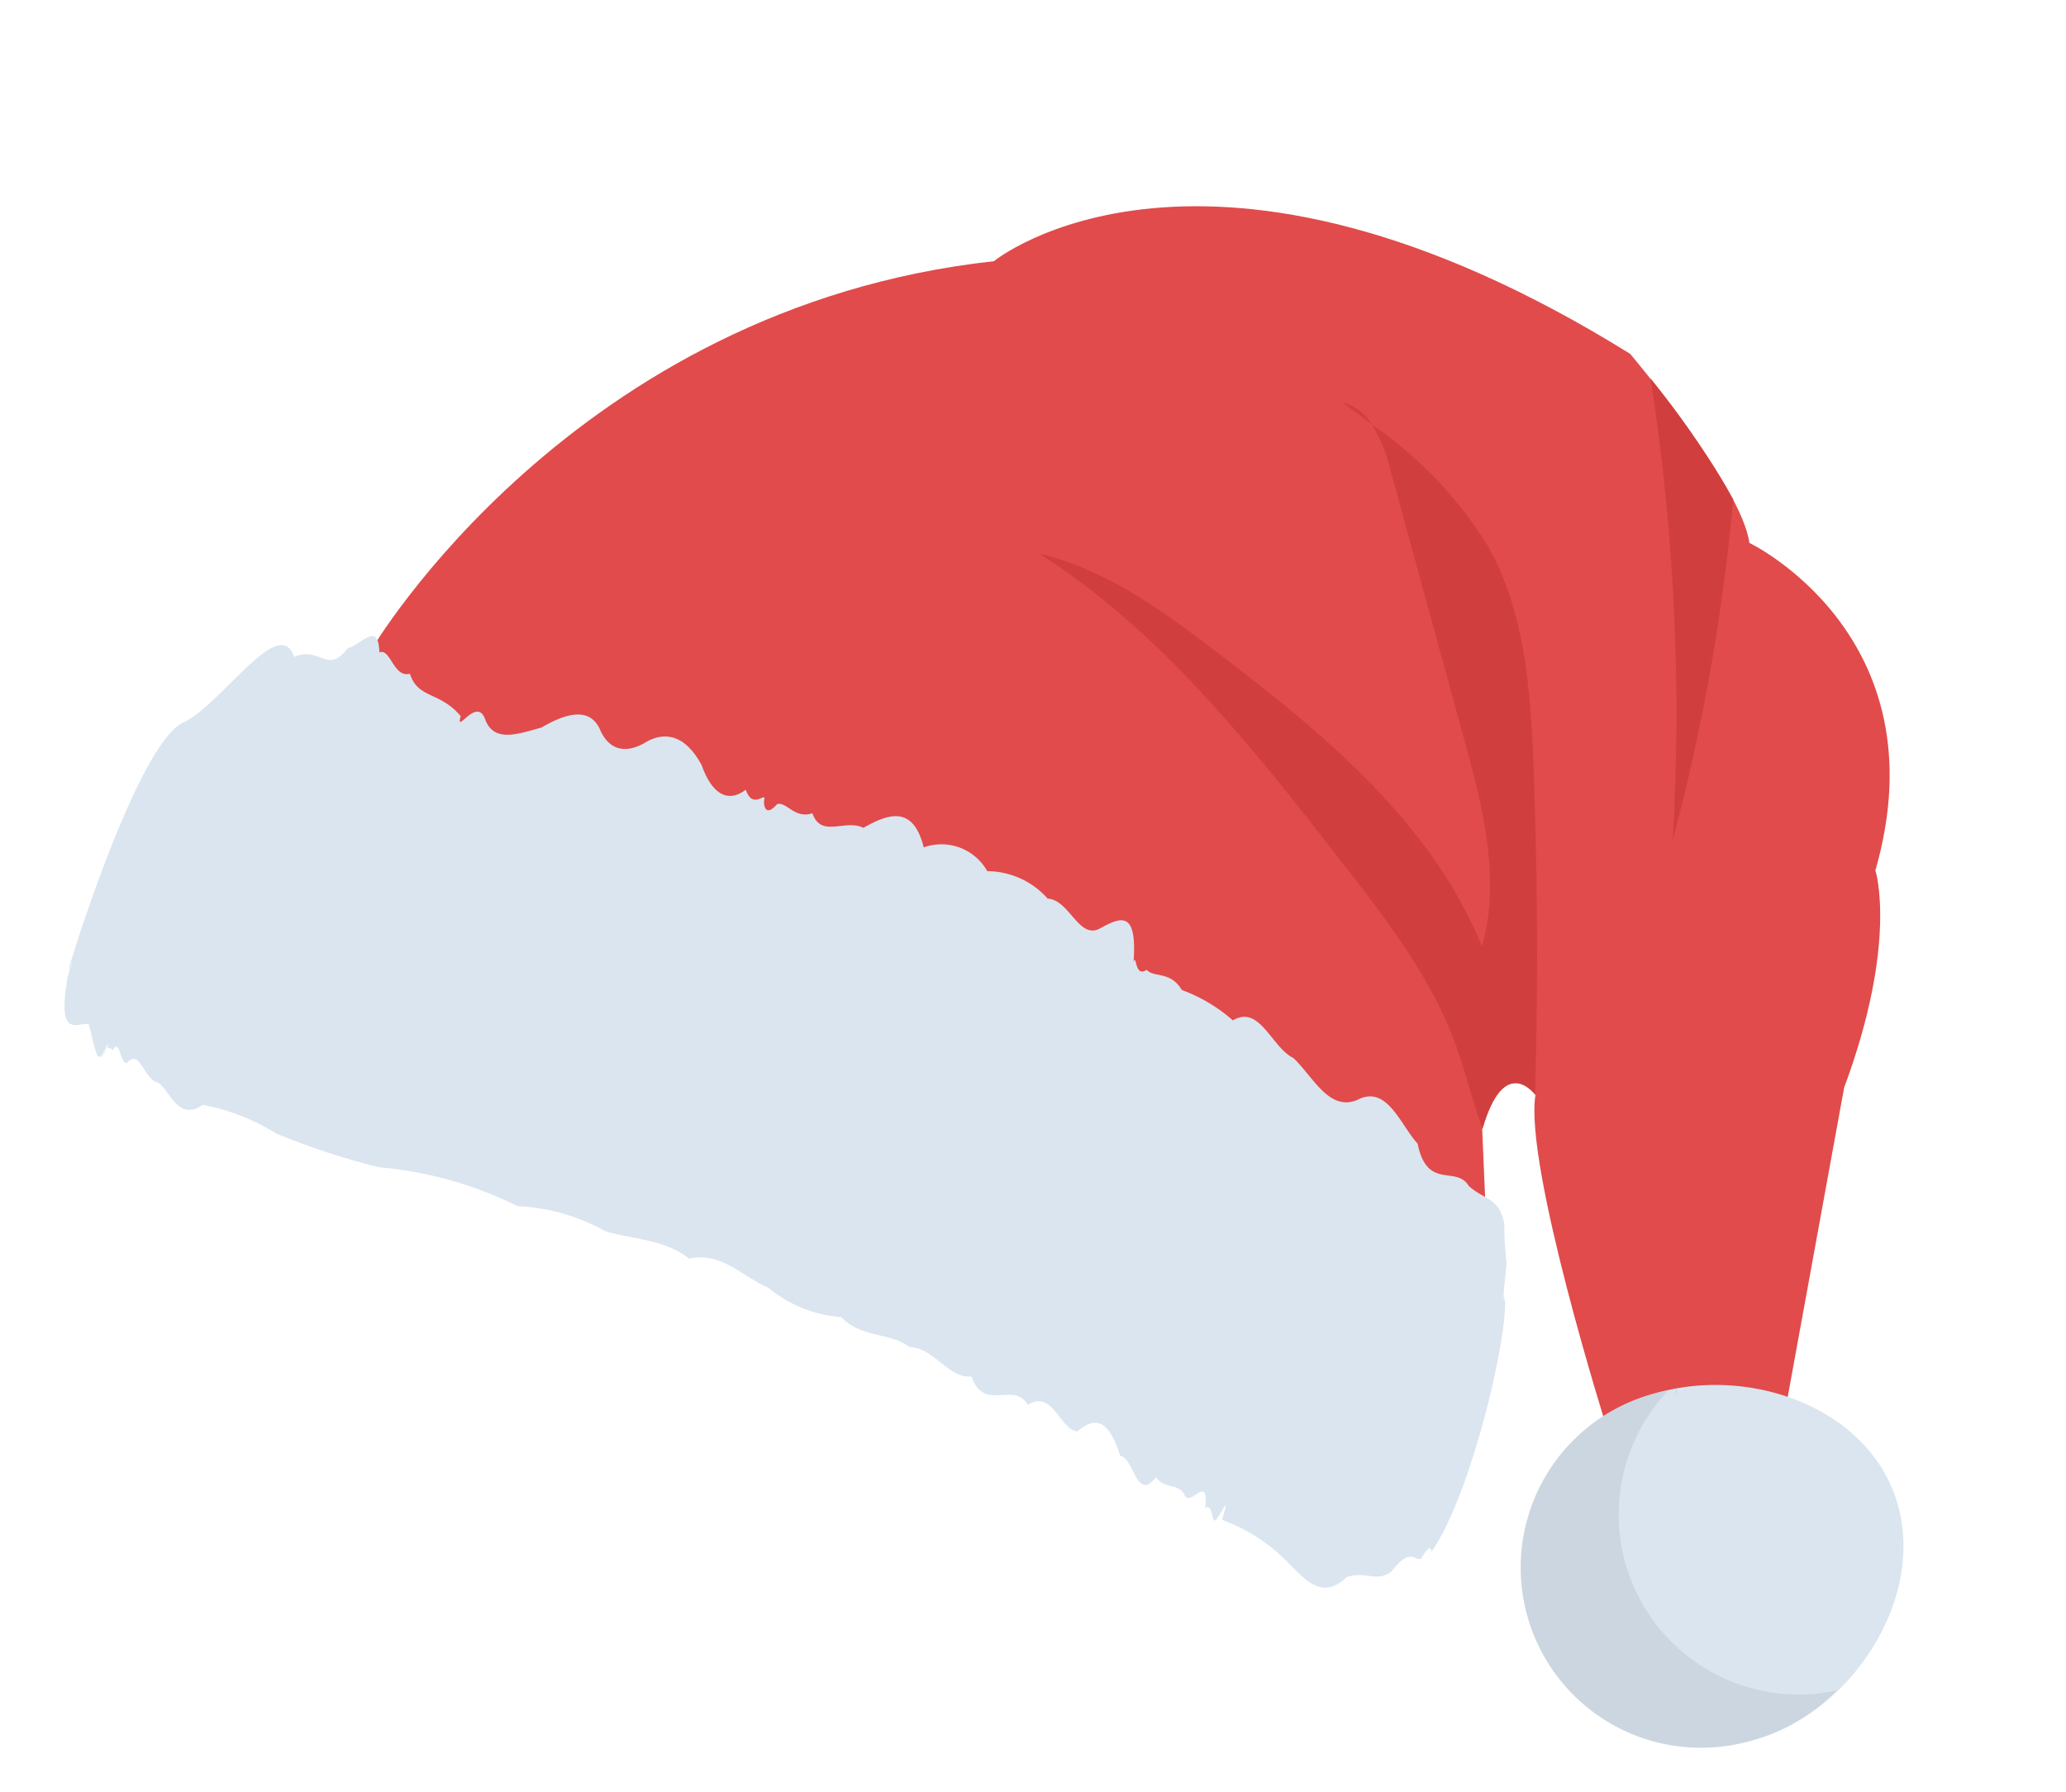 <?xml version="1.0" encoding="utf-8"?>
<svg xmlns="http://www.w3.org/2000/svg" width="84.855" height="73.603" viewBox="0 0 84.855 73.603">
  <g id="hat" transform="translate(35.367 -73.709) rotate(16)">
    <path id="Path_7529" data-name="Path 7529" d="M53.86,102.035S57.9,86.267,74.037,79.661c0,0,6.358-9.172,26.169-3.547,0,0,5.87,3.914,6.849,6.113,0,0,8.682,1.469,8.682,11.5,0,0,1.712,2.569,1.224,8.927l1.345,13.574-6.482,5.013-.367-2.445s-6.237-9.417-6.6-12.35c0,0-1.712-1.345-1.712,1.957l1.712,5.135-47.57-3.686Z" transform="translate(-45.522)" fill="#e14b4b"/>
    <g id="Group_11152" data-name="Group 11152" transform="translate(33.619 76.854)">
      <path id="Path_7530" data-name="Path 7530" d="M366.3,108.826A89.364,89.364,0,0,0,360.2,90.863a35.62,35.62,0,0,1,4.637,3.844A82.83,82.83,0,0,1,366.3,108.826Z" transform="translate(-338.052 -90.863)" fill="#d03f3e"/>
      <path id="Path_7531" data-name="Path 7531" d="M283.316,119.472a2,2,0,0,1,1.424.542C284.272,119.824,283.787,119.648,283.316,119.472Z" transform="translate(-273.074 -115.041)" fill="#d03f3e"/>
      <path id="Path_7532" data-name="Path 7532" d="M242.852,147.587c-.176-.119-1.672-1.129-1.687,1.937-.661-.879-1.219-1.878-1.85-2.774-1.761-2.524-4.315-4.387-6.809-6.207-4.771-3.478-9.685-7.015-15.35-8.687,2.789-.146,5.5.852,8.1,1.863,5.137,2,10.433,4.3,13.824,8.63-.015-2.905-1.57-5.548-3.081-8.028l-5.945-9.774a6.108,6.108,0,0,0-1.234-1.556,16.689,16.689,0,0,1,5.987,3.507c2.2,2.187,3.3,5.209,4.27,8.159C240.474,138.915,241.738,143.243,242.852,147.587Z" transform="translate(-217.156 -118.017)" fill="#d03f3e"/>
    </g>
    <g id="Group_11153" data-name="Group 11153" transform="translate(0 101.484)">
      <path id="Path_7533" data-name="Path 7533" d="M.053,266.9c0-1.91-.017.282-.035-.518-.069,2.148-.025-9.685,1.8-10.933,1.308-1.315,2.5-5.3,3.552-3.775.894-.746,1.518.354,2.021-.961.5-.263.884-1.449,1.291-.186.406-.292.84.855,1.447.5.607.907,1.385.352,2.487,1.1,0,.86.409-1.033,1.025-.119.619.788,1.447.163,2.289-.344.842-.882,1.7-1.38,2.37-.547.505.592,1.209.741,1.984-.126.773-.718,1.617-.463,2.4.344.78,1.085,1.5,1.167,2.019.466.523.768.847-.25.847.233,0,.035.2.738.555-.022.357-.2.867.4,1.494-.035.627.9,1.367-.161,2.177,0,.812-.822,1.694-1.486,2.606.087a2.156,2.156,0,0,1,2.777.22,3.331,3.331,0,0,1,2.695.4c.855-.2,1.655,1.209,2.353.632.7-.684,1.3-1.286,1.759.912,0-.456.215.629.6.144.386.243.941-.235,1.62.4a6.593,6.593,0,0,1,2.358.622c.877-.941,1.83.624,2.814.8.983.5,2,1.714,2.99.939,1-.969,1.972.473,2.886,1.035.914,1.751,1.764.4,2.5,1.092.738.364,1.367.121,1.835,1.107a13.156,13.156,0,0,0,.468,1.365c.129.2.27,1.7.406,1.6.552,1.489.874,8.167-.047,10.8,0-.007-.109-.461-.332.386-.223.154-.56-.342-1.011.82-.451.632-1.021.268-1.707.736-.686,1.157-1.494.649-2.42.136a7.159,7.159,0,0,0-3.151-.978c0-1.172-.069-.362-.2-.069-.134.614-.334-.587-.6-.193-.263-1.5-.587.166-.969-.3-.384-.409-.825.017-1.323-.376-.5,1.226-1.05-.493-1.655-.436-.6-.882-1.263-1.58-1.969-.476-.706.121-1.461-1.392-2.261-.49-.8-.805-1.647.812-2.536-.486-.889.359-1.821-.716-2.789-.458-.971-.372-1.979.206-3.024-.409a5.332,5.332,0,0,1-3.237-.339c-1.112-.131-2.259-.9-3.433-.245-1.174-.486-2.378-.134-3.606-.131a8.082,8.082,0,0,0-3.763,0,15.879,15.879,0,0,0-5.908.032,29.345,29.345,0,0,1-4.456-.168,8.681,8.681,0,0,0-3.208-.3c-.884,1.053-1.6-.456-2.165-.376-.57-.163-1-1.117-1.325-.394-.324-.032-.545-.931-.694-.354-.149-.173-.225.136-.265-.255-.04.508-.042,1.211-.042-.1,0,1.556-.436.357-.939-.424C.9,268.6.328,269.416.053,266.9Z" transform="translate(0 -249.955)" fill="#dae5ef"/>
      <path id="Path_7534" data-name="Path 7534" d="M427.562,343.4c2.185,3.455.542,8.729-2.913,10.914a7.4,7.4,0,0,1-7.909-12.516C420.193,339.608,425.377,339.938,427.562,343.4Z" transform="translate(-349.309 -326.411)" fill="#dae5ef"/>
    </g>
    <g id="Group_11154" data-name="Group 11154" transform="translate(63.979 116.444)">
      <path id="Path_7535" data-name="Path 7535" d="M427.272,357.468a7.92,7.92,0,0,1-2.65,2.849,7.4,7.4,0,1,1-7.9-12.509,4.908,4.908,0,0,1,.5-.272,7.389,7.389,0,0,0,10.057,9.933Z" transform="translate(-413.27 -347.389)" fill="#cbd6e0"/>
      <path id="Path_7536" data-name="Path 7536" d="M440.664,346.888a.489.489,0,0,0-.017-.3c-.012,0-.022.012-.035.017Z" transform="translate(-436.379 -346.591)" fill="#cbd6e0"/>
    </g>
  </g>
</svg>